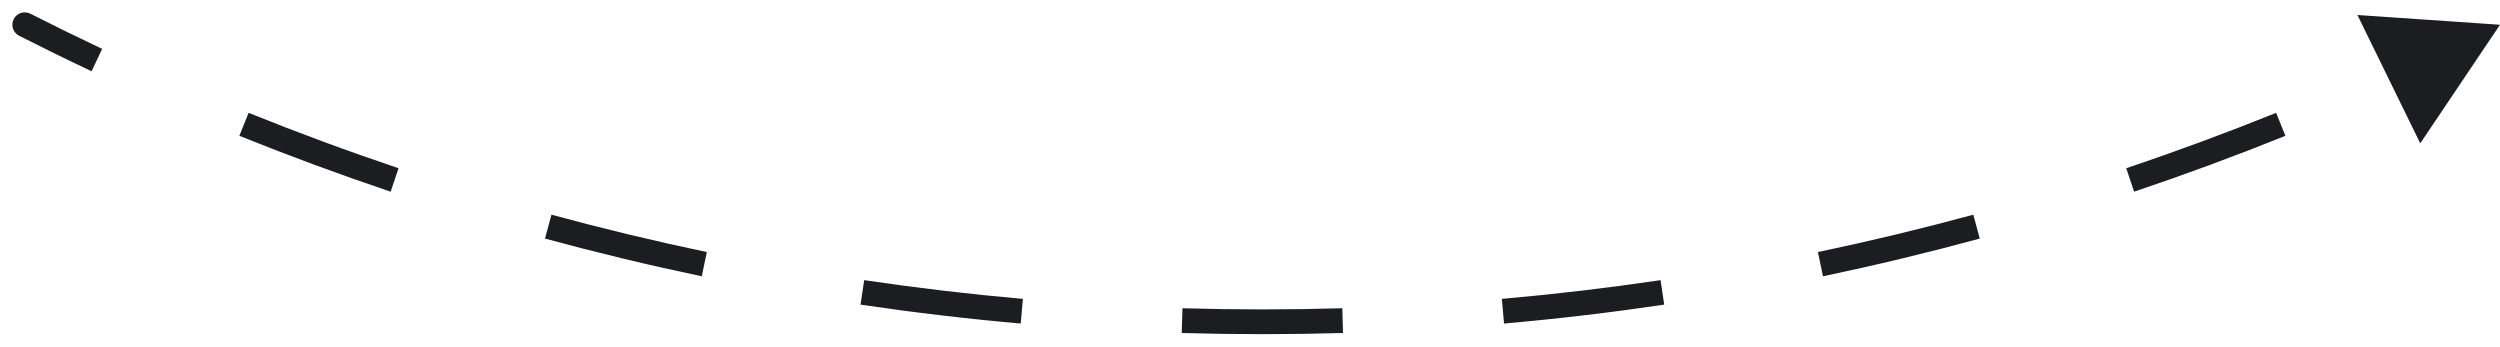 <svg width="101" height="14" viewBox="0 0 101 14" fill="none" xmlns="http://www.w3.org/2000/svg">
<path d="M0.774 1.446C0.527 1.321 0.429 1.02 0.554 0.774C0.679 0.527 0.98 0.429 1.226 0.554L0.774 1.446ZM101 1L97.778 5.791L95.24 0.606L101 1ZM1 1L1.226 0.554C2.186 1.041 3.153 1.514 4.127 1.974L3.913 2.426L3.7 2.878C2.717 2.415 1.742 1.937 0.774 1.446L1 1ZM9.857 5.023L10.044 4.559C12.038 5.362 14.057 6.109 16.101 6.796L15.942 7.27L15.782 7.744C13.72 7.05 11.682 6.297 9.67 5.487L9.857 5.023ZM22.148 9.156L22.279 8.673C24.35 9.237 26.443 9.74 28.557 10.183L28.454 10.672L28.352 11.162C26.219 10.715 24.107 10.207 22.017 9.638L22.148 9.156ZM34.84 11.813L34.913 11.318C37.033 11.632 39.171 11.885 41.325 12.075L41.281 12.573L41.237 13.071C39.063 12.88 36.906 12.624 34.766 12.307L34.84 11.813ZM47.757 12.953L47.771 12.453C48.844 12.484 49.92 12.5 51 12.5V13V13.5C49.91 13.5 48.825 13.484 47.742 13.453L47.757 12.953ZM51 13V12.5C52.08 12.5 53.156 12.484 54.229 12.453L54.243 12.953L54.258 13.453C53.175 13.484 52.09 13.5 51 13.5V13ZM60.719 12.573L60.675 12.075C62.829 11.885 64.967 11.632 67.087 11.318L67.16 11.813L67.234 12.307C65.094 12.624 62.937 12.88 60.763 13.071L60.719 12.573ZM73.546 10.672L73.443 10.183C75.557 9.74 77.65 9.237 79.721 8.673L79.852 9.156L79.983 9.638C77.893 10.207 75.781 10.715 73.648 11.162L73.546 10.672ZM86.058 7.27L85.899 6.796C87.943 6.109 89.962 5.362 91.956 4.559L92.143 5.023L92.33 5.487C90.318 6.297 88.28 7.05 86.218 7.744L86.058 7.27ZM0.774 1.446C0.527 1.321 0.429 1.02 0.554 0.774C0.679 0.527 0.98 0.429 1.226 0.554L0.774 1.446ZM101 1L97.778 5.791L95.24 0.606L101 1ZM1 1L1.226 0.554C2.186 1.041 3.153 1.514 4.127 1.974L3.913 2.426L3.7 2.878C2.717 2.415 1.742 1.937 0.774 1.446L1 1ZM9.857 5.023L10.044 4.559C12.038 5.362 14.057 6.109 16.101 6.796L15.942 7.27L15.782 7.744C13.72 7.05 11.682 6.297 9.67 5.487L9.857 5.023ZM22.148 9.156L22.279 8.673C24.35 9.237 26.443 9.74 28.557 10.183L28.454 10.672L28.352 11.162C26.219 10.715 24.107 10.207 22.017 9.638L22.148 9.156ZM34.84 11.813L34.913 11.318C37.033 11.632 39.171 11.885 41.325 12.075L41.281 12.573L41.237 13.071C39.063 12.88 36.906 12.624 34.766 12.307L34.84 11.813ZM47.757 12.953L47.771 12.453C48.844 12.484 49.92 12.5 51 12.5V13V13.5C49.91 13.5 48.825 13.484 47.742 13.453L47.757 12.953ZM51 13V12.5C52.08 12.5 53.156 12.484 54.229 12.453L54.243 12.953L54.258 13.453C53.175 13.484 52.09 13.5 51 13.5V13ZM60.719 12.573L60.675 12.075C62.829 11.885 64.967 11.632 67.087 11.318L67.16 11.813L67.234 12.307C65.094 12.624 62.937 12.88 60.763 13.071L60.719 12.573ZM73.546 10.672L73.443 10.183C75.557 9.74 77.65 9.237 79.721 8.673L79.852 9.156L79.983 9.638C77.893 10.207 75.781 10.715 73.648 11.162L73.546 10.672ZM86.058 7.27L85.899 6.796C87.943 6.109 89.962 5.362 91.956 4.559L92.143 5.023L92.33 5.487C90.318 6.297 88.28 7.05 86.218 7.744L86.058 7.27Z" fill="#1B1D21"/>
</svg>
